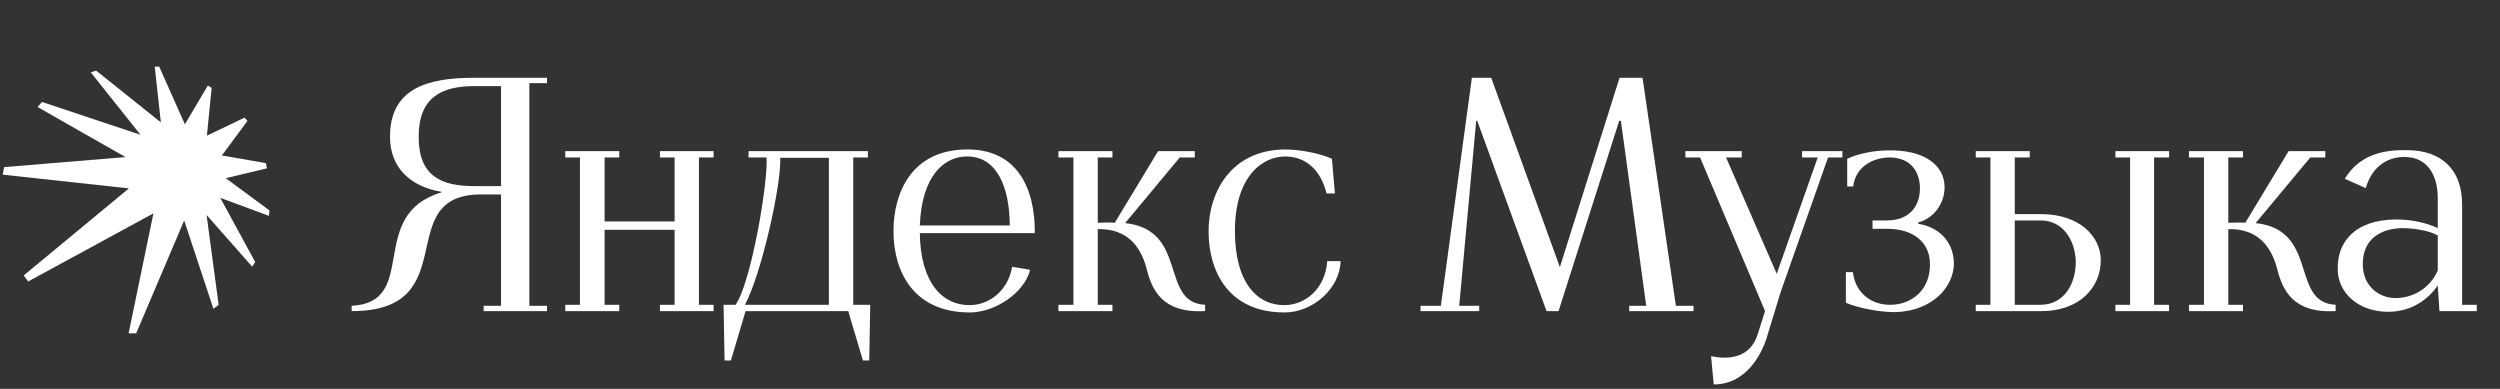 <?xml version="1.0" encoding="UTF-8"?> <svg xmlns="http://www.w3.org/2000/svg" width="225" height="35" viewBox="0 0 225 35" fill="none"><rect x="0" y="0" width="225" height="35" fill="#333333" stroke="none"/><path d="M42.69 16.75H45.09V7.75H42.69C39.69 7.75 37.68 8.8 37.68 12.31C37.68 15.85 39.69 16.75 42.69 16.75ZM31.65 28V27.52C37.8 27.22 32.94 19.33 39.72 17.32V17.26C37.02 16.81 35.1 15.16 35.1 12.31C35.1 8.05 38.31 7 42.63 7H49.23V7.48H47.64V27.52H49.23V28H43.53V27.52H45.09V17.5H43.29C35.16 17.5 41.94 28 31.65 28ZM50.875 28V27.43H52.195V14.17H50.875V13.6H55.735V14.17H54.415V19.93H60.715V14.17H59.395V13.6H64.225V14.17H62.905V27.43H64.225V28H59.395V27.43H60.715V20.68H54.415V27.43H55.735V28H50.875ZM67.041 27.43H74.601V14.2H70.221C70.341 16.6 68.511 24.73 67.041 27.43ZM65.211 32.44L65.121 27.43H66.201C67.581 25.51 69.141 16.45 68.991 14.17H67.371V13.6H78.111V14.17H76.791V27.43H78.321L78.231 32.44H77.661L76.341 28H67.101L65.781 32.44H65.211ZM87.283 28.12C82.153 28.12 80.413 24.37 80.413 20.8C80.413 17.32 82.063 13.51 86.953 13.45C91.543 13.39 93.163 16.93 93.133 20.98H82.783C82.843 25.54 84.883 27.49 87.283 27.46C88.933 27.46 90.703 26.26 91.093 24.01L92.713 24.28C92.203 26.35 89.563 28.12 87.283 28.12ZM82.783 20.29H90.883C90.853 16.75 89.683 14.08 87.043 14.08C85.003 14.08 82.963 15.76 82.783 20.29ZM95.259 28V27.43H96.609V14.17H95.259V13.6H100.119V14.17H98.799V20.05C99.249 20.02 99.969 20.02 100.329 20.05L104.229 13.6H107.529V14.17H106.179L101.259 20.08C106.989 20.68 104.349 27.25 108.459 27.43V28C104.559 28.21 103.659 26.05 103.179 24.13C102.669 22.24 101.499 20.56 98.799 20.62V27.43H100.119V28H95.259ZM115.612 28.12C110.512 28.12 108.772 24.37 108.772 20.8C108.772 17.32 110.782 13.51 115.612 13.45C116.932 13.45 118.762 13.78 119.872 14.29L120.142 17.41H119.392C118.852 15.28 117.532 14.11 115.702 14.08C113.572 14.08 111.142 15.91 111.142 20.8C111.142 25.48 113.182 27.49 115.612 27.46C117.412 27.46 119.272 26.05 119.452 23.5H120.652C120.592 25.99 118.132 28.12 115.612 28.12ZM127.849 28V27.52H129.679L132.469 7H134.209L140.389 24.04L145.759 7H147.829L150.829 27.52H152.419V28H146.629V27.52H148.159L145.879 10.87H145.729L140.269 28H139.189L132.949 10.87H132.859L131.329 27.52H133.129V28H127.849ZM154.236 34.6L153.996 32.05C155.766 32.44 157.536 32.08 158.166 30.16L158.856 28L153.006 14.17H151.686V13.6H156.756V14.17H155.346L159.906 24.64L163.596 14.17H162.186V13.6H165.816V14.17H164.526L160.266 26.26L158.976 30.49C158.556 31.78 157.206 34.6 154.236 34.6ZM170.629 28.09C169.069 28.12 166.999 27.64 166.129 27.25V24.49H166.759C166.999 26.5 168.589 27.49 170.209 27.43C172.039 27.4 173.839 26.08 173.689 23.53C173.599 21.97 172.399 20.59 169.819 20.59H168.529V19.84H169.819C172.069 19.84 172.879 18.28 172.789 16.72C172.699 15.43 171.979 14.2 170.089 14.17C168.649 14.17 166.999 14.95 166.789 16.78H166.249V14.29C167.209 13.84 168.499 13.57 169.759 13.54C173.389 13.42 174.949 15.01 175.009 16.72C175.069 18.16 174.169 19.6 172.639 20.02V20.14C174.829 20.5 175.879 22.09 175.849 23.8C175.789 25.84 173.929 27.97 170.629 28.09ZM177.818 28V27.43H179.138V14.17H177.818V13.6H182.678V14.17H181.328V19.27H183.698C187.118 19.27 189.068 21.25 189.068 23.41C189.098 25.69 187.328 28 183.698 28H177.818ZM181.328 27.43H183.668C185.798 27.43 186.848 25.48 186.818 23.5C186.758 21.67 185.708 19.84 183.668 19.84H181.328V27.43ZM190.388 28V27.43H191.708V14.17H190.388V13.6H195.218V14.17H193.868V27.43H195.218V28H190.388ZM197.007 28V27.43H198.357V14.17H197.007V13.6H201.867V14.17H200.547V20.05C200.997 20.02 201.717 20.02 202.077 20.05L205.977 13.6H209.277V14.17H207.927L203.007 20.08C208.737 20.68 206.097 27.25 210.207 27.43V28C206.307 28.21 205.407 26.05 204.927 24.13C204.417 22.24 203.247 20.56 200.547 20.62V27.43H201.867V28H197.007ZM215.56 26.83C217.06 26.83 218.65 26.05 219.4 24.34V23.95V21.19C218.71 20.8 217.42 20.53 216.13 20.53C214.39 20.59 212.65 21.4 212.65 23.77C212.65 25.78 214.12 26.8 215.56 26.83ZM214.81 28.06C212.11 28 210.46 26.26 210.4 24.37C210.28 21.85 211.87 19.78 215.65 19.75C217.03 19.75 218.38 20.05 219.4 20.53V17.86C219.4 15.49 218.26 14.23 216.67 14.14C215.2 14.02 213.55 14.74 212.92 16.93L211.03 16.09C212.41 13.84 214.6 13.48 216.67 13.51C219.73 13.54 221.59 15.25 221.59 18.4V27.43H222.91V28H219.55L219.4 25.69C218.23 27.37 216.55 28.09 214.81 28.06Z" fill="white"></path><g clip-path="url(#clip0_122_33)"><path d="M24.023 15.148L23.929 14.683L19.971 13.991L22.271 10.88L22.004 10.587L18.621 12.209L19.049 7.901L18.701 7.702L16.642 11.186L14.329 6H13.928L14.476 11.013L8.66 6.359L8.165 6.505L12.644 12.13L3.78 9.178L3.379 9.63L11.294 14.137L0.37 15.041L0.25 15.72L11.601 16.956L2.135 24.788L2.536 25.333L13.808 19.203L11.575 30H12.257L16.575 19.841L19.209 27.793L19.677 27.434L18.594 19.35L22.699 24.003L22.966 23.578L19.824 17.807L24.21 19.429L24.25 18.937L20.319 16.039L24.023 15.148Z" fill="white"></path></g><defs><clipPath id="clip0_122_33"><rect width="24" height="24" fill="white" transform="translate(0.25 6)"></rect></clipPath></defs></svg> 